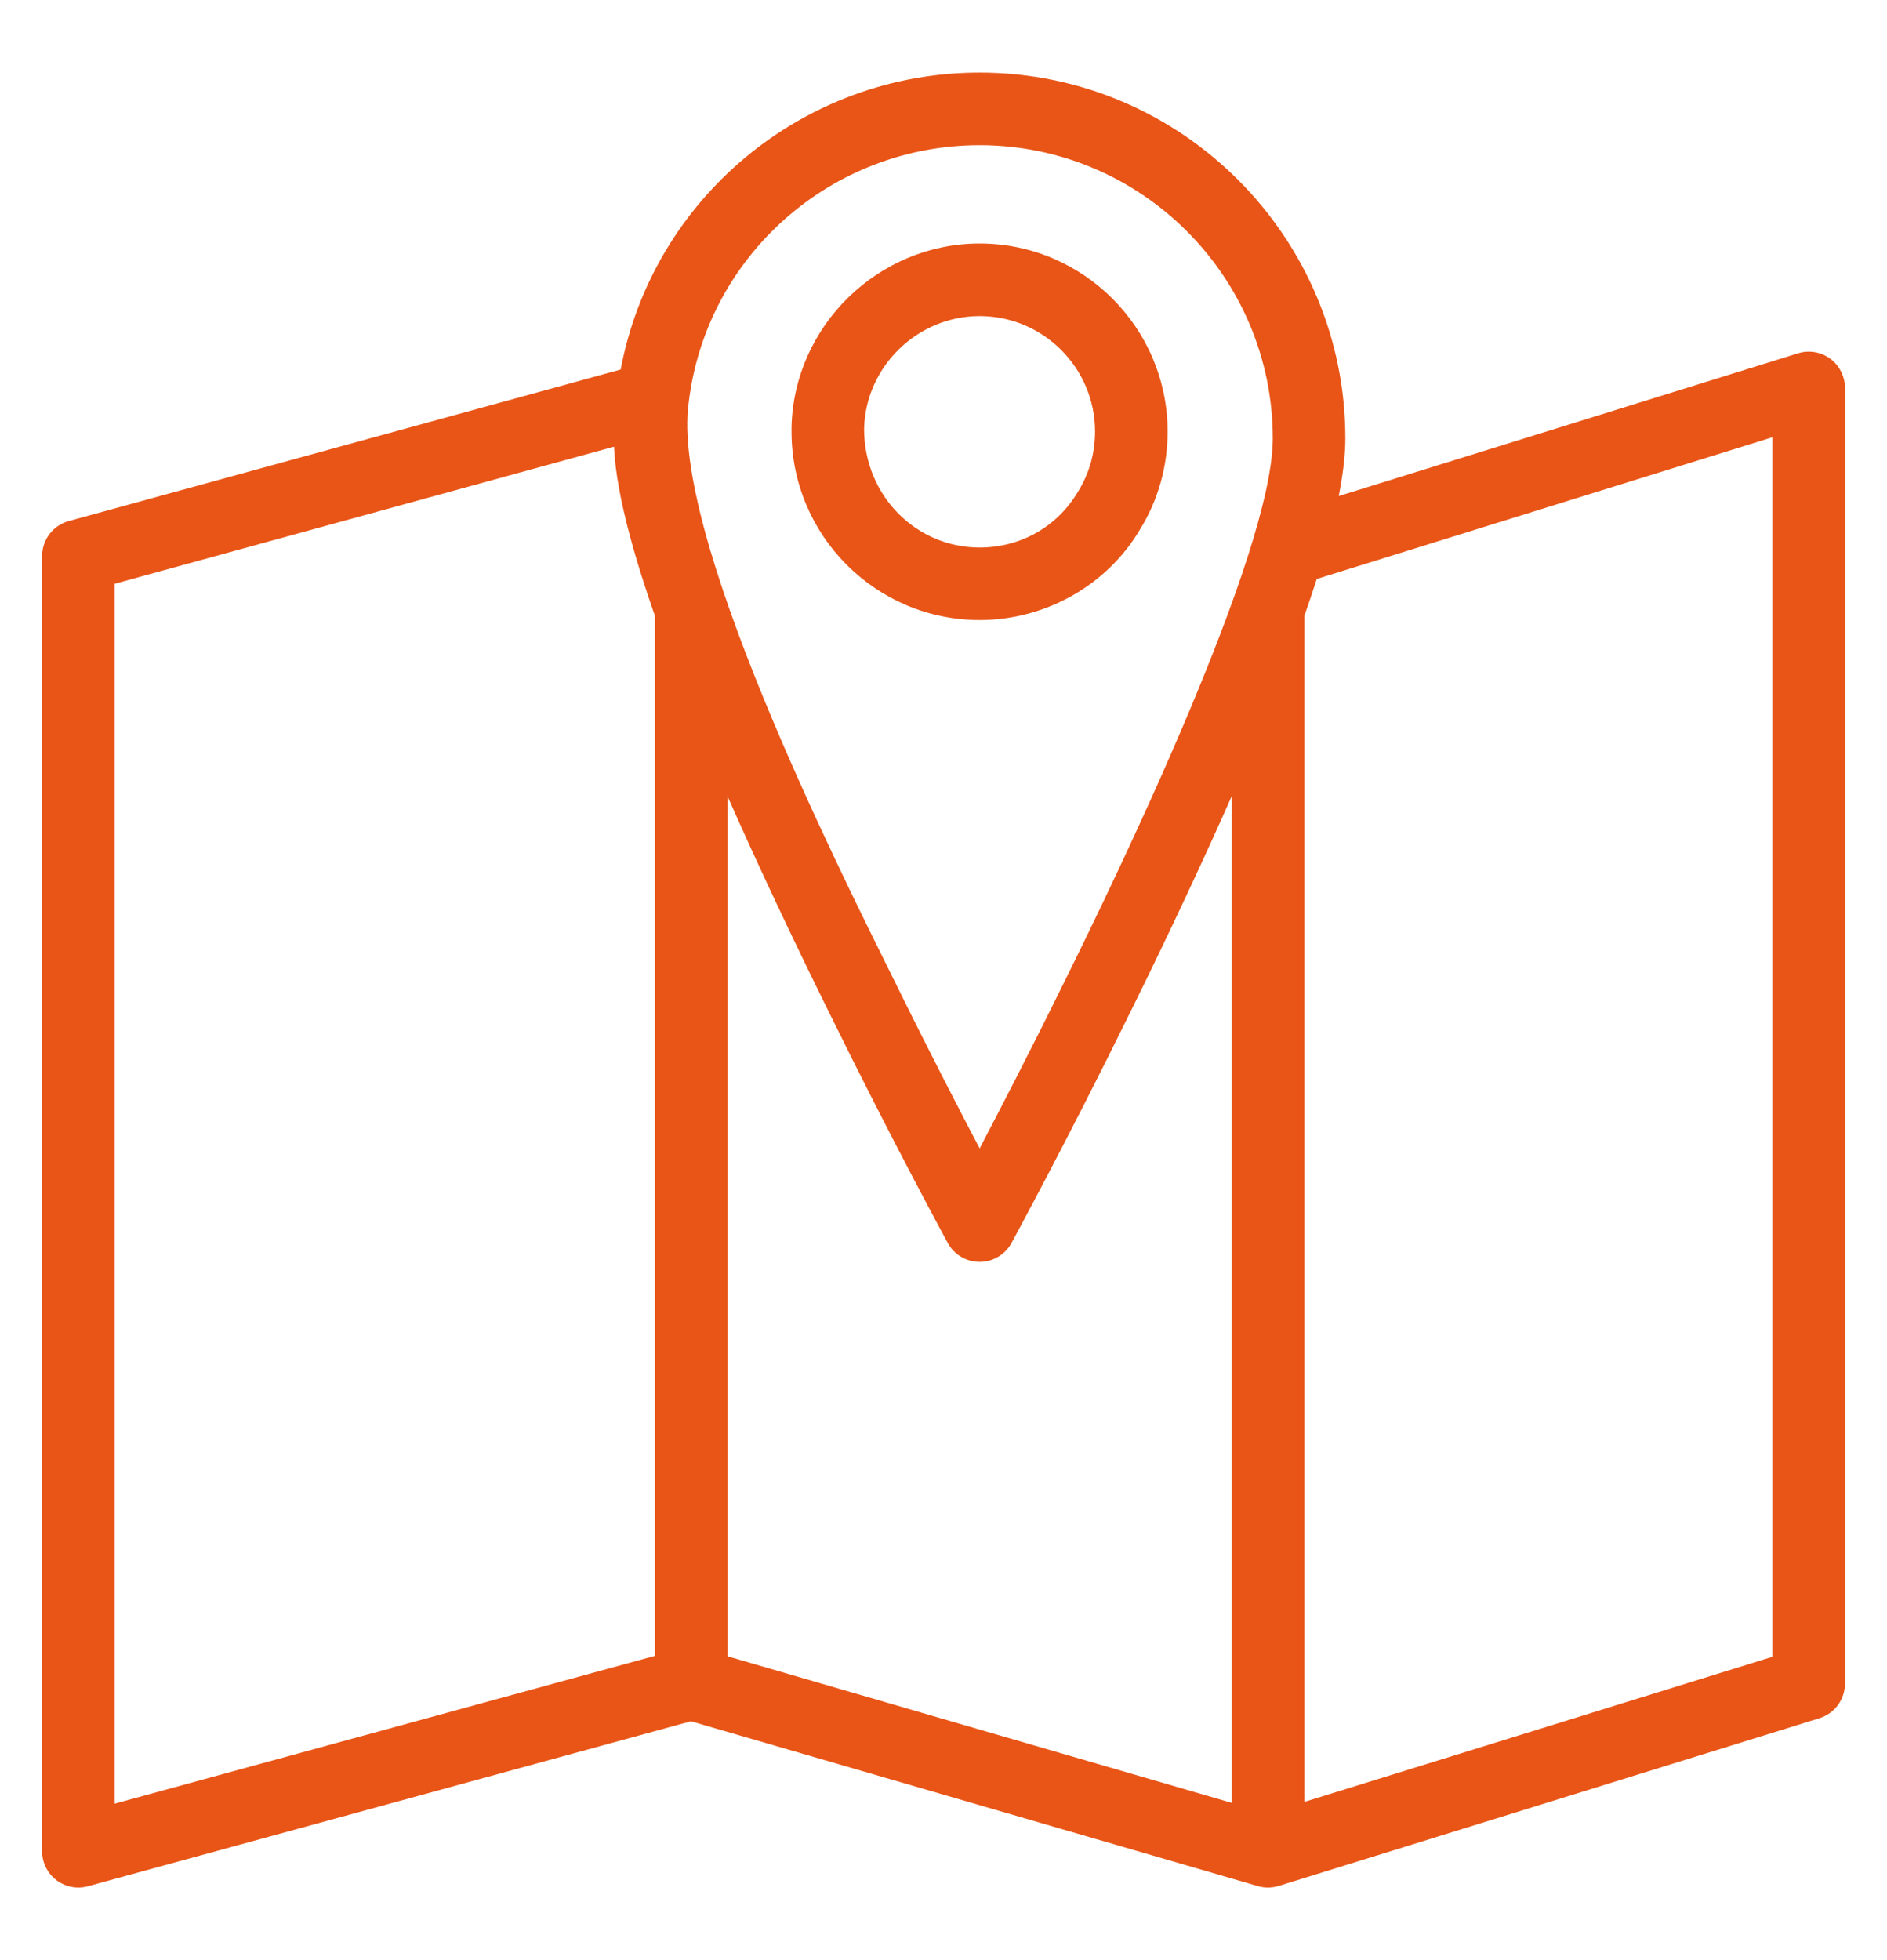 <svg width="26" height="27" viewBox="0 0 26 27" fill="none" xmlns="http://www.w3.org/2000/svg">
<path d="M25.421 23.19V5.344C25.421 5.186 25.346 5.036 25.218 4.941C25.09 4.847 24.925 4.819 24.773 4.867L18.446 6.833C18.505 6.53 18.537 6.265 18.537 6.04C18.537 3.261 16.276 1 13.498 1C11.06 1 8.993 2.741 8.552 5.09L0.948 7.177C0.73 7.237 0.58 7.434 0.58 7.659V25.5C0.58 25.656 0.653 25.803 0.777 25.898C0.865 25.965 0.972 26 1.08 26C1.124 26 1.168 25.994 1.212 25.982L9.52 23.71L17.331 25.98C17.377 25.994 17.424 26 17.471 26C17.521 26 17.571 25.993 17.619 25.977L17.628 25.975L25.069 23.668C25.279 23.603 25.421 23.41 25.421 23.19ZM9.024 22.809L1.58 24.845V8.041L8.46 6.153C8.49 6.853 8.791 7.819 9.024 8.484V22.809ZM16.971 24.834L10.024 22.815V10.967C10.39 11.799 10.897 12.884 11.43 13.959C12.303 15.736 13.051 17.108 13.059 17.122C13.146 17.282 13.315 17.382 13.498 17.382C13.681 17.382 13.849 17.282 13.937 17.122C13.944 17.108 14.692 15.736 15.565 13.96C16.119 12.842 16.645 11.707 16.971 10.967V24.834ZM14.668 13.518C14.214 14.441 13.794 15.254 13.498 15.819C13.201 15.254 12.781 14.441 12.326 13.516C11.524 11.897 9.238 7.343 9.489 5.547C9.73 3.525 11.453 2 13.498 2C15.725 2 17.537 3.812 17.537 6.04C17.537 7.63 15.38 12.082 14.668 13.518ZM24.421 22.822L17.971 24.821V8.486C18.033 8.311 18.09 8.139 18.143 7.975L24.421 6.023V22.822Z" fill="#E85517"/>
<path d="M13.498 3.354C12.1 3.354 10.937 4.49 10.906 5.885C10.906 5.889 10.906 5.941 10.906 5.945C10.906 7.377 12.069 8.541 13.498 8.541C14.409 8.541 15.26 8.057 15.711 7.287C15.958 6.888 16.088 6.424 16.088 5.945C16.088 4.517 14.926 3.354 13.498 3.354ZM14.854 6.771C14.571 7.253 14.065 7.542 13.498 7.542C12.62 7.542 11.906 6.826 11.906 5.907C11.925 5.051 12.639 4.354 13.498 4.354C14.374 4.354 15.088 5.068 15.088 5.945C15.088 6.238 15.01 6.52 14.854 6.771Z" fill="#E85517"/>
</svg>
